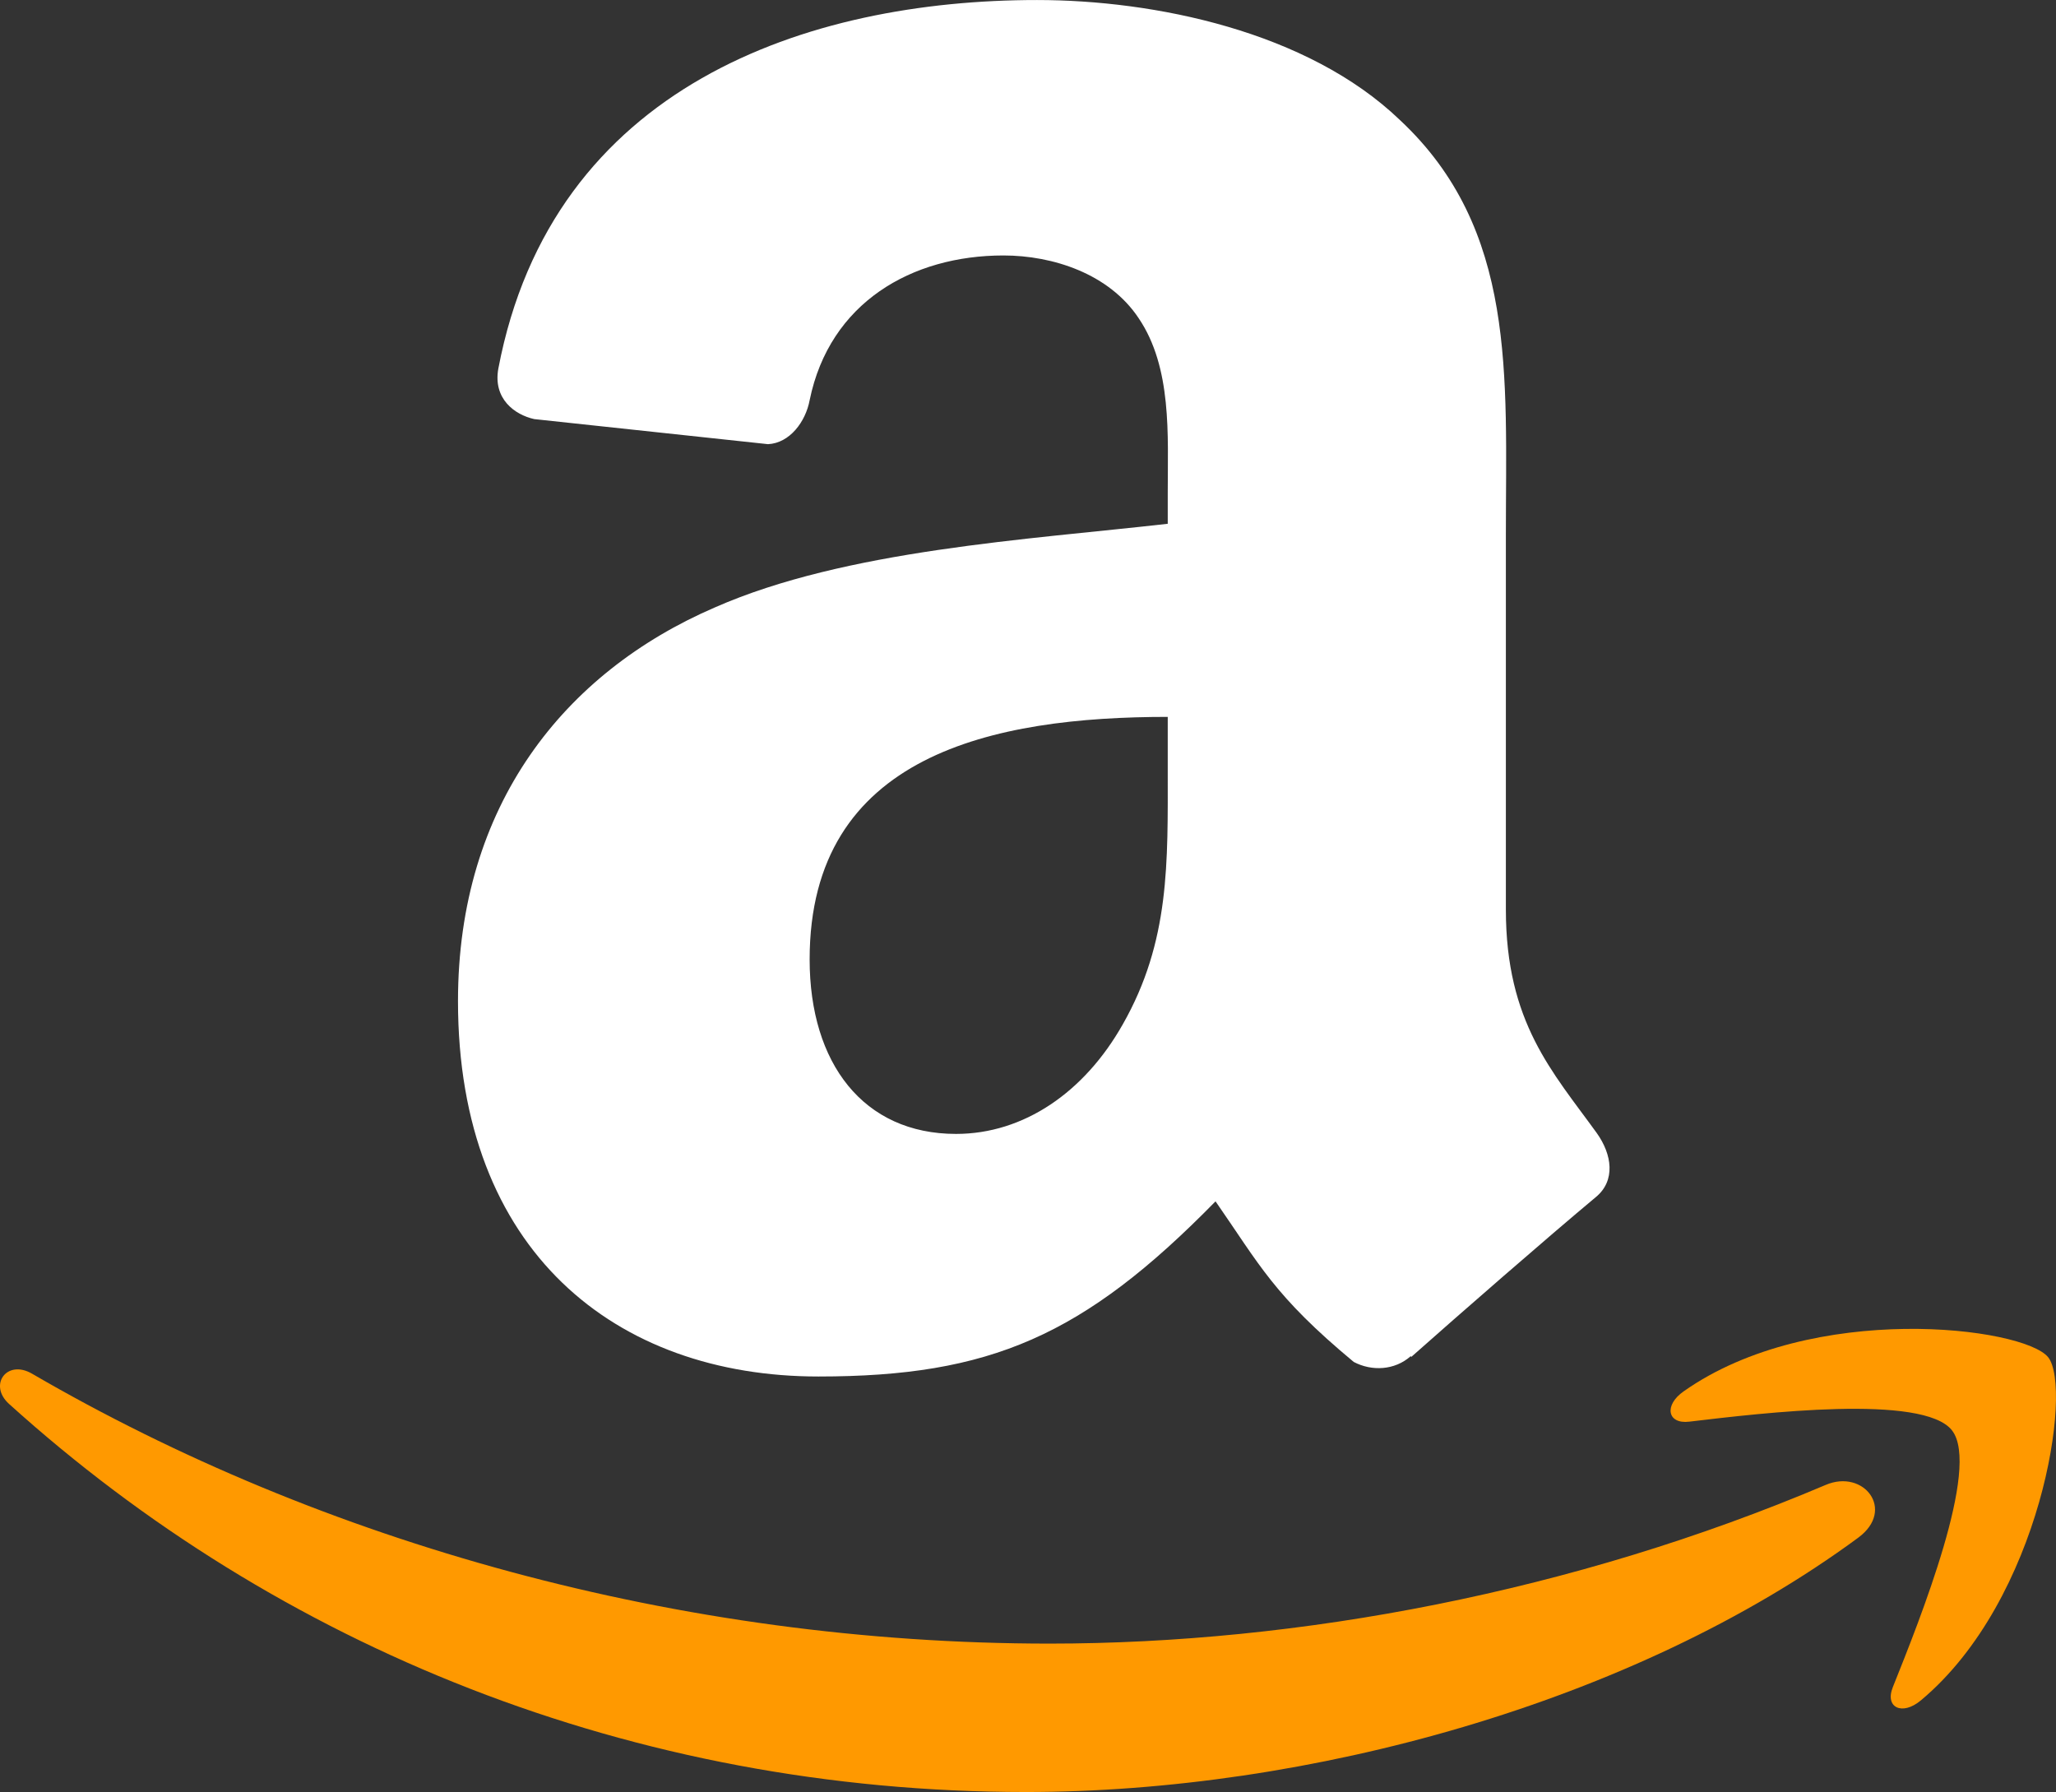 <?xml version="1.0" encoding="UTF-8"?>
<svg id="Laag_1" xmlns="http://www.w3.org/2000/svg" version="1.1" viewBox="0 0 86.695 75.564">
  <rect x="0" y="0" width="86.695" height="75.564" fill="#333333" stroke="none"/>
  <!-- Generator: Adobe Illustrator 29.0.0, SVG Export Plug-In . SVG Version: 2.1.0 Build 186)  -->
  <defs>
    <style>
      .st0 {
        fill: #fff;
      }

      .st1 {
        fill: #f90;
      }
    </style>
  </defs>
  <path class="st0" d="M67.326,47.771c-1.857-2.571-3.828-4.657-3.828-9.414v-15.828c0-6.7.471-12.857-4.471-17.471-3.9-3.743-10.358-5.057-15.3-5.057-9.657,0-20.443,3.6-22.714,15.543-.229,1.271.685,1.943,1.514,2.128l9.857,1.057c.914-.043,1.586-.943,1.757-1.857.843-4.114,4.3-6.1,8.171-6.1,2.086,0,4.457.772,5.7,2.643,1.414,2.086,1.228,4.943,1.228,7.357v1.314c-5.886.671-13.586,1.1-19.1,3.529-6.357,2.743-10.828,8.357-10.828,16.6,0,10.558,6.657,15.828,15.2,15.828,7.229,0,11.172-1.7,16.743-7.386,1.857,2.672,2.457,3.972,5.828,6.772.757.4,1.728.357,2.4-.242l.029.028c2.029-1.8,5.714-5.014,7.786-6.743.828-.686.685-1.786.028-2.701ZM47.34,43.2c-1.615,2.857-4.171,4.614-7.028,4.614-3.9,0-6.172-2.971-6.172-7.357,0-8.657,7.757-10.228,15.1-10.228v2.2c0,3.957.1,7.258-1.9,10.772Z"/>
  <g>
    <path class="st1" d="M78.365,64.833c-9.493,6.998-23.254,10.731-35.101,10.731-16.612,0-31.567-6.144-42.881-16.363-.889-.803-.092-1.899.974-1.273,12.21,7.104,27.307,11.378,42.902,11.378,10.517,0,22.088-2.176,32.726-6.692,1.607-.683,2.951,1.052,1.38,2.219"/>
    <path class="st1" d="M82.312,60.317c-1.209-1.55-8.022-.733-11.08-.37-.931.114-1.074-.697-.235-1.28,5.426-3.819,14.329-2.717,15.367-1.437,1.038,1.287-.27,10.212-5.369,14.472-.782.654-1.529.306-1.18-.561,1.145-2.859,3.712-9.266,2.496-10.824"/>
  </g>
</svg>